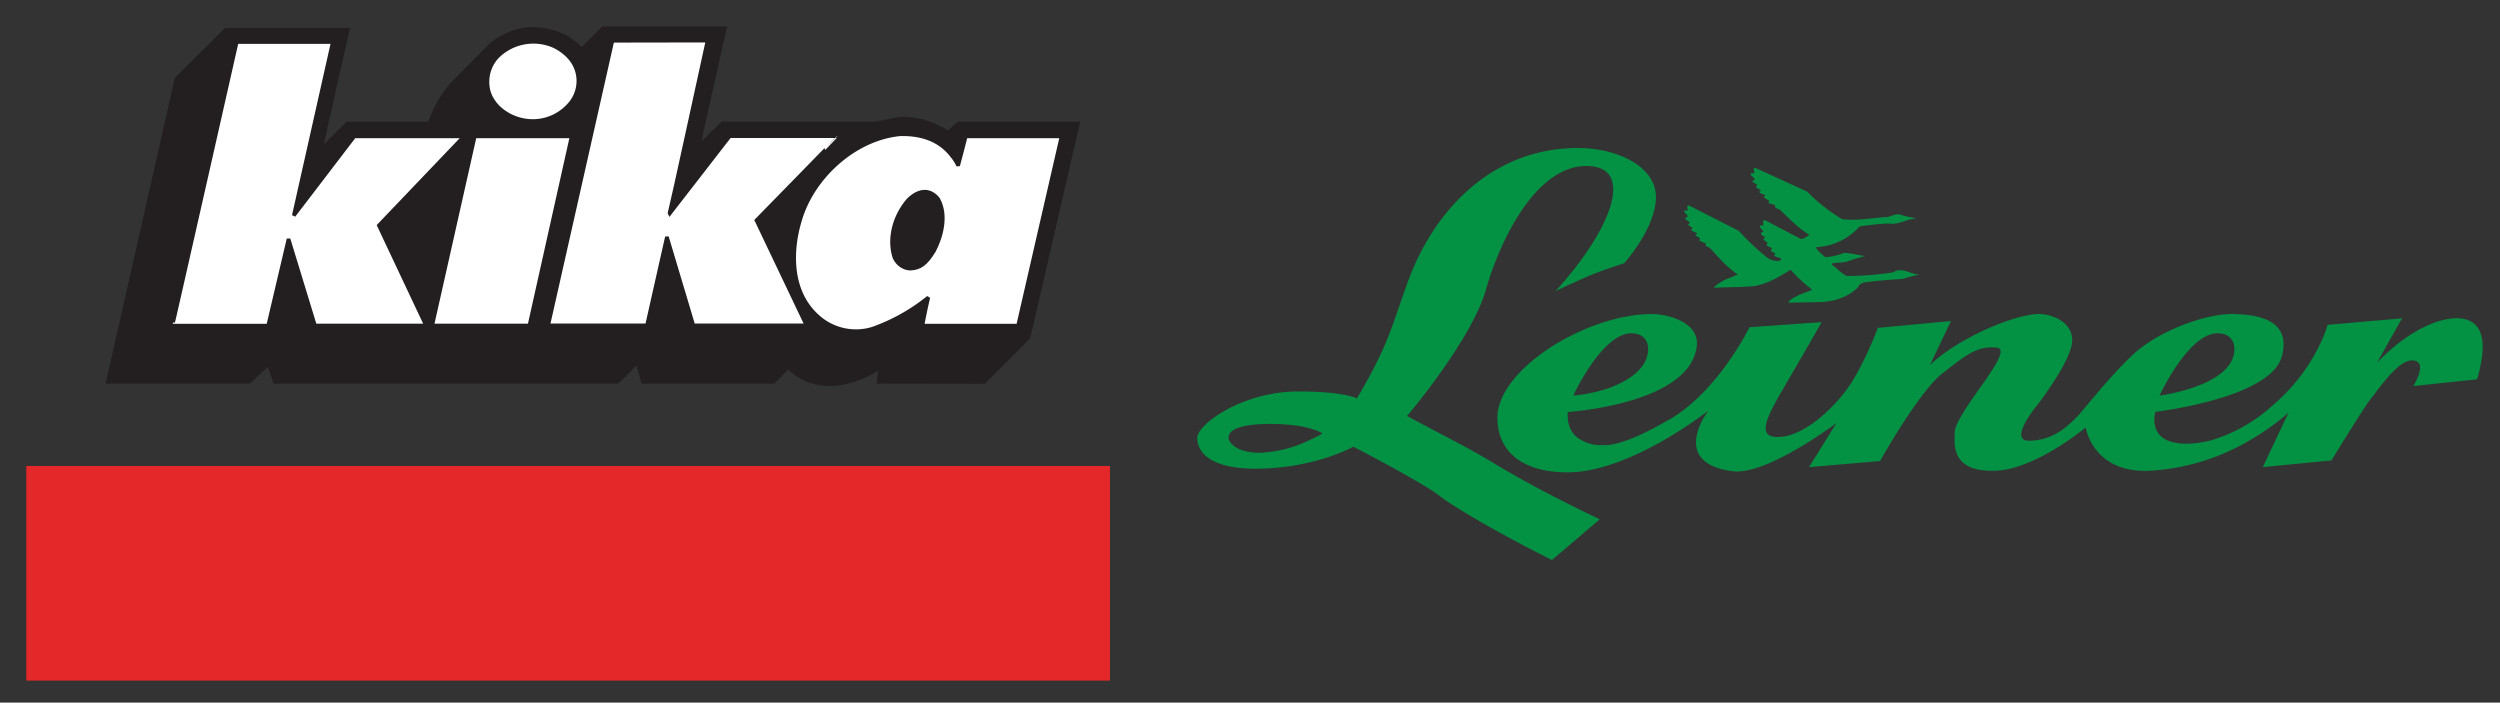 <svg xmlns="http://www.w3.org/2000/svg" width="1569.2" height="441">
  <rect width="100%" height="100%" fill="#333333" stroke="none"/>
  <title>
    Kika Leiner
  </title>
  <path fill="#231F20" d="M455 17.7s-16.8 74-16.5 74.2l15-14.4h91.7c7.6.6 15.4-3.3 23.4-3a53 53 0 0126.5 8.8l6.5-5.8h75l-31 134.3-28 28-66.1-.1 1.1-9c-13.3 8.1-30.5 14.4-46.6 7.5-4-1.8-8-4.6-11.4-7.8l-9.1 9.3h-82c-1-4-2.1-8.2-3.8-12.3-4 4.4-8.2 8.6-12.1 12.3h-215l-4-11.4-12.2 11.4H67.7l43.1-190.3 30.9-30.7h76.6S201.1 94 201.5 94l16.4-16.4h51.7a74.4 74.4 0 0114-24.7l24.8-25c9.4-7.5 21-11.5 33.3-9A38 38 0 01362.9 29l2.3 2 13.3-13.3H455z"/>
  <path fill="none" stroke="#231F20" stroke-width="2.276" stroke-linecap="square" stroke-miterlimit="2" d="M455 17.7s-16.8 74-16.5 74.2l15-14.4h91.7c7.6.6 15.4-3.3 23.4-3a53 53 0 0126.5 8.8l6.5-5.8h75l-31 134.3-28 28-66.1-.1 1.1-9c-13.3 8.1-30.5 14.4-46.6 7.5-4-1.8-8-4.6-11.4-7.8l-9.1 9.3h-82c-1-4-2.1-8.2-3.8-12.3-4 4.4-8.2 8.6-12.1 12.3h-215l-4-11.4-12.2 11.4H67.7l43.1-190.3 30.9-30.7h76.6S201.1 94 201.5 94l16.4-16.4h51.7a74.4 74.4 0 0114-24.7l24.8-25c9.4-7.5 21-11.5 33.3-9A38 38 0 01362.9 29l2.3 2 13.3-13.3H455z"/>
  <path fill="#E42729" d="M17 293h679.2v133.7H17V293z"/>
  <path fill="none" stroke="#E42729" stroke-width="1.012" stroke-miterlimit="3.9" d="M17 293h679.2v133.7H17V293z"/>
  <path fill="#FFF" d="M420.4 134L458 85.5h68.3c.2 0-51.5 52.8-51.5 52.8l31.4 65.9h-71l-16.6-55.5-12.5 55.5h-62l40.3-178.6 59.7-.1s-23.3 107-23.8 108.3z"/>
  <path fill="none" stroke="#231F20" stroke-width="2.276" stroke-linecap="square" stroke-miterlimit="2" d="M420.4 134L458 85.5h68.3c.2 0-51.5 52.8-51.5 52.8l31.4 65.9h-71l-16.6-55.5-12.5 55.5h-62l40.3-178.6 59.7-.1s-23.3 107-23.8 108.3z"/>
  <path fill="#FFF" d="M361 41.6a22 22 0 01-2.3 22.3 30.4 30.4 0 01-28.9 11.7c-10.3-1.5-20.5-8.5-23.2-18.8-1.8-8 .4-16 6.1-21.7a32 32 0 0135.1-6.1c5.5 2.7 10.6 7 13.2 12.6z"/>
  <path fill="none" stroke="#231F20" stroke-width="2.276" stroke-linecap="square" stroke-miterlimit="2" d="M361 41.6a22 22 0 01-2.3 22.3 30.4 30.4 0 01-28.9 11.7c-10.3-1.5-20.5-8.5-23.2-18.8-1.8-8 .4-16 6.1-21.7a32 32 0 0135.1-6.1c5.5 2.7 10.6 7 13.2 12.6z"/>
  <path fill="#FFF" d="M208.9 26.3l-24.5 109 38-49.7h68.8l-53.4 55.9 29.6 62.8h-69.7L181.1 150l-12.8 54.4h-60.1c0 .6 40.4-178 40.4-178h60.3z"/>
  <path fill="none" stroke="#231F20" stroke-width="2.276" stroke-linecap="square" stroke-miterlimit="2" d="M208.9 26.3l-24.5 109 38-49.7h68.8l-53.4 55.9 29.6 62.8h-69.7L181.1 150l-12.8 54.4h-60.1c0 .6 40.4-178 40.4-178h60.3z"/>
  <path fill="#FFF" d="M597.7 98c1.4 1.8 2.8 3.8 3.7 6 0 0 4.9-18.3 4.7-18.4h60.2L639 204.4h-60a363 363 0 013.7-17.7 118.2 118.2 0 01-35 19.6 35.6 35.6 0 01-34.2-7.5c-17.2-15.1-17.6-40.3-11.2-61 8-26.8 34.2-50.7 62.5-53.5 13-.4 25.1 3.2 33 13.9z"/>
  <path fill="none" stroke="#231F20" stroke-width="2.276" stroke-linecap="square" stroke-miterlimit="2" d="M597.7 98c1.4 1.8 2.8 3.8 3.7 6 0 0 4.9-18.3 4.7-18.4h60.2L639 204.4h-60a363 363 0 013.7-17.7 118.2 118.2 0 01-35 19.6 35.6 35.6 0 01-34.2-7.5c-17.2-15.1-17.6-40.3-11.2-61 8-26.8 34.2-50.7 62.5-53.5 13-.4 25.1 3.2 33 13.9z"/>
  <path fill="#FFF" d="M332.3 204.3h-61L298 85.6h60.8l-26.5 118.7z"/>
  <path fill="none" stroke="#231F20" stroke-width="2.276" stroke-linecap="square" stroke-miterlimit="2" d="M332.3 204.3h-61L298 85.6h60.8l-26.5 118.7z"/>
  <path fill="#231F20" d="M589 125.2c5.4 9.8 2.1 23-2.7 32.2-5.3 8.7-9 10.8-14.5 11.2-4.4.2-8.6-2.9-10.4-7-4-12.4.4-26.5 8.6-36 4-4 9-6.7 14.2-4.5 1.8.9 3.5 2.1 4.8 4z"/>
  <path fill="none" stroke="#231F20" stroke-width="2.276" stroke-linecap="square" stroke-miterlimit="2" d="M589 125.2c5.4 9.8 2.1 23-2.7 32.2-5.3 8.7-9 10.8-14.5 11.2-4.4.2-8.6-2.9-10.4-7-4-12.4.4-26.5 8.6-36 4-4 9-6.7 14.2-4.5 1.8.9 3.5 2.1 4.8 4z"/>
  <g fill="#039144">
    <path d="M1000.7 171.8c7.2-2.8 18.8-6.6 18.8-6.6s19.7-21.8 19.9-41.3c.1-19.4-24.2-31-49-31-55.2.1-90.8 40.7-106.4 83.1-11.1 30.4-12.3 40.2-32.3 74.1 0 0-7.6-4.4-36.9-4.4-34.8 0-63.6 20.7-63.3 29.3l.1 1.5c1.7 13.3 18.7 17.7 36.3 17.7 36.9 0 61.6-13.8 61.6-13.8s42.7 22.1 53.5 30.4l4.3 3.2c13 8.8 38.4 23.3 66.8 37.5 0 0 30.2-25.6 30-25.6-9.1-4.3-17-8.2-24.4-12a662.2 662.2 0 01-44-24.3c-7.8-4.7-15.5-8.9-23.5-13.1-9.2-4.9-18.7-9.8-29-15.4 0 0 40.3-47.3 49.5-79.3 9.2-32.1 31.7-77.6 63-77.6 31.1 0 16.1 39.6-19.3 78.5 0 0 14.6-7 24.3-10.9zM821.4 276.5a78.4 78.4 0 01-30.7 7.7c-12.4 0-17.6-4.6-19.1-7.7a4 4 0 01-.5-1.8c0-2 1-8.6 26.1-8.6 25 0 32.9 6 32.9 6s-3.4 2-8.7 4.4M1058 136.6c-1 2 4.8 2.4 1.6 4.2.4.9 1.2 1.4 2.3 1.8 1 .5-.2 1-.4 1.7.8 1 2.7 1.5 4 2.2-4 1.7 3.6 2.4 1 4.2 1 1.2 3.2 1.4 4.4 2.3-1.5 1.8 1.7 1.8 2.6 2.9 5.4 5.8 10.2 11.6 17.2 16.4-.6.6-2.3.6-2.8 1.3-4.6 1.5-9.5 4-12.3 7 8.9-.4 17.6-.2 26-1.1 8.6-1.7 15.6-6 22.3-10.2 4 4.5 8.8 9 13.6 12.5-3 1.5-6.6 2.4-9.5 4-2.2 1-4.7 2.4-5.6 4.2l21-.4c9.4-.5 17.9-4 23.2-9.6-.4-1.2 1.7-1.7 2.8-2.6 8-1.2 16.4-1.8 24.9-2.3 3.4-1.2 7.2-2 10.6-2.8-6 0-11-5-16.5-1.4-9 1.5-19.6 2.3-29.1 2.3-3.6-1.5-5.7-4.4-8.9-6.6-.4-.3-.8-1.1 0-1.4 3.4-.5 7-.2 10-1.4 3.2-1.3 6.8-2 10.2-3.1-4.4-.6-8.7-1.8-13.1-2a36.3 36.3 0 01-11.7 2.7 28.7 28.7 0 01-6-5.8l.5-.5c11.5-.5 21-6.3 27-13 5.8-.8 11.8-1.6 18.1-1.8 6.8 1 11.1-3 17.5-3.1-3.2-1-6.8-1.2-9.8-2.4-4-1.2-6.4 1.8-10.4 1.5-8.7.7-18 2.4-26.5 1.2a110.5 110.5 0 01-22-17.3l-31.7-14.5-1.4-.3c-.9 1 .2 1.8 0 2.9.4.9-1.3.3-2 .4-1.3 2.1 5 3.5.8 4.9 0 1.4 4.7 2 2.3 3.3-.2 1.4 2.4 1.6 3 2.7l-.9.7c0 1.5 3 1.5 4 2.4-3.8 1.8 3.8 2.4 1.7 4.3.6 1.3 3.2 1 4.4 2-1 1.7 1.5 1.9 3 2.8 5.7 5.5 11 11.1 18.3 15.6-1.5 1-3 2.3-5.1 2.7l-22.8-11.9h-1l-.1 3.3h-2c-.1 1.3.7 2.3 1.7 3.2 1.1.6-.4 1.2-1.2 1.4 0 1.5 1.9 2 2.7 3.1-3.6 1.7 3.8 2.6.8 4.4.6 1.4 2.8 1.4 3.8 2.4-1 .3-.8.8-1 1.4.6.6 1.2 1 2.3 1.3 1.2.5 0 1-.3 1.5.9 1.2 2.8 1.2 4.3 2.1.6.5-.3 1.1-.9 1.4-3.6.3-6.4-.8-8.5-2.7a155.5 155.5 0 01-17-16.1l-31-15.8-.9-.2c-1 1 0 2.1-.3 3.2-.6.7-1.2-.5-2 .1-.7 1.8 4.6 3.6.7 4.4"/>
    <path d="M1557.9 212.6c-1.2-6.8-5.4-13.4-17.3-12.8-16 .8-34.9 13.4-48.6 27.9l15.7-27.9-46.7 4.1s-7.3 27.7-35 51a99 99 0 01-38.6 21.6c-5.3 1.3-10.5 2-15.8 2-4.6-.1-8.2-.9-11-2-11.7-5-7.7-18-7.7-18s72-8.4 79.3-34.6c6.8-24.5-18-26.3-29.1-26.8-17.4-.8-48.3 10.4-64.3 25.5-16 15-32.4 36.7-35.8 39.7-3.2 2.9-11.8 13-26.7 14.2a21.2 21.2 0 01-4.4 0c-10.3-2 7.6-23.2 7.6-23.2s21-27.3 21.2-39.6c0-12.4-13.9-16.6-20.7-16.6-15.3 0-50.4 14.8-68.6 32l13.2-27.6-45.9 4.3s-8.9 24-19.4 38.5c-11.4 15.3-29 30.2-43.8 30-12.7-.2-6.9-12.1 3.9-30.5s24-41.6 24-41.6l-45.3 3.2s-19.5 40.2-50.4 58c-12.3 7-20.7 11-26.7 13-9 3.3-12.7 3-16.5 3-5 0-8.8-1.5-11.6-3-10.7-5.3-8.8-17.8-8.8-17.8s77.7-4.9 81-42c1.2-14.4-18.3-19.5-28.5-19.5-41.8.3-97.7 35.4-96.7 66 .1 5 1.1 9.5 2.9 13.4 6.3 14 22.3 20 41 20 20.2 0 42.9-10.1 60.2-20 16.5-9.4 28.2-18.7 28.2-18.7s-7 9.3-7.6 18.7c-.5 8.3 4.1 16.9 23.1 19.3 13 1.6 34.4-10 49-19.3 9.4-6 16-10.9 16-10.9l-6.8 10.9-10.4 16.7 44.6-3.8s3-5.4 7.6-13c8.3-13.6 21.8-34.4 31.5-42 15-11.7 21.8-17.4 34.1-16.2 12.3 1.2-25.6 40-26.4 53.2l-.1 5v.1c.2 9.5 4 19.6 25.4 19 16.1-.5 34.5-11.2 46-19 6.6-4.6 11-8.2 11-8.2s.5 3.6 2.8 8.2c4.2 8.4 14.2 20 37.2 19a139 139 0 0062.7-19c15.6-9 24.6-17.6 24.6-17.6l-8.3 17.6-7.9 16.7 43.1-4.2 7.7-12.5c6.3-10.1 14.5-23.1 17-26.2 4.4-5.3 16.8-24.1 25.8-24.1 11 0 .9 16.1.9 16.1l40-4.2s5-15.7 3.1-25.5zm-166-3.4c8.8 0 10.6 6.3 10.6 9.7.2 23.4-47 29.4-47 29.4s18-39.1 36.5-39.1zm-368 0c8.8 0 10.6 6.3 10.6 9.7.1 12.1-12.3 20.2-24.4 24.6-11.3 4-22.6 4.8-22.6 4.8s18-39.1 36.5-39.1"/>
  </g>
</svg>
